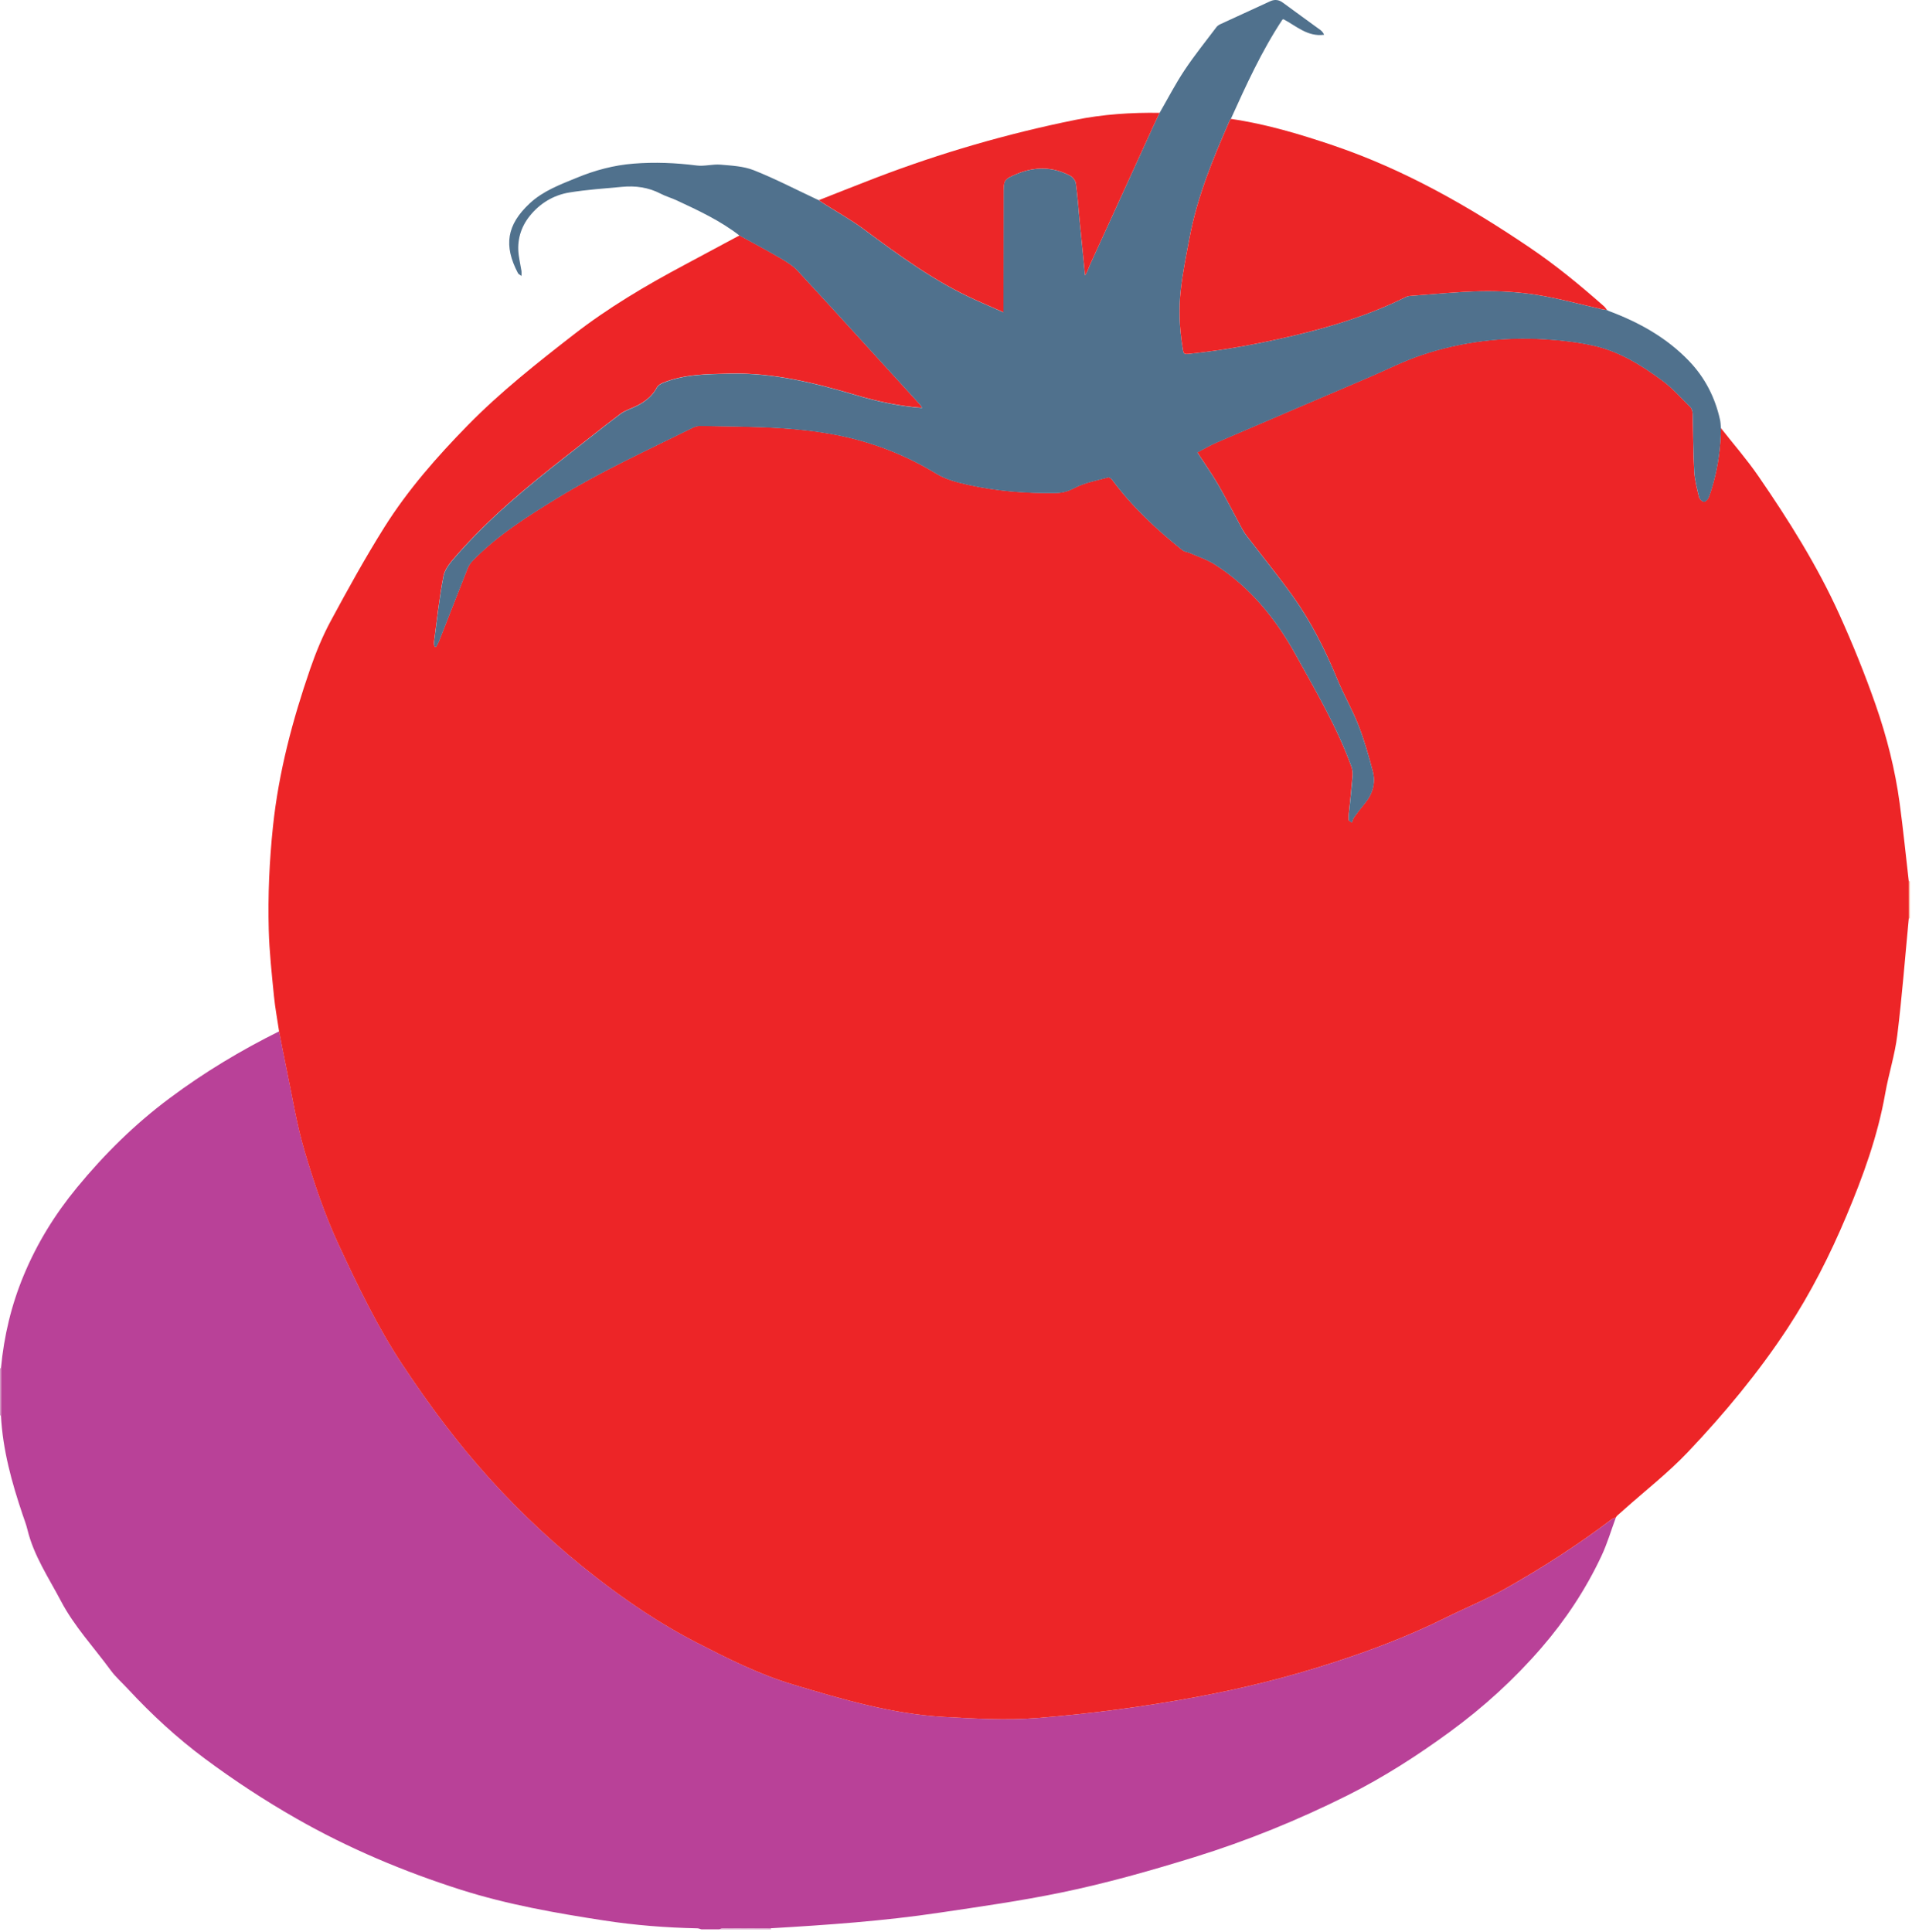 <?xml version="1.0" encoding="UTF-8" standalone="no"?> <svg xmlns="http://www.w3.org/2000/svg" xmlns:xlink="http://www.w3.org/1999/xlink" xmlns:serif="http://www.serif.com/" width="100%" height="100%" viewBox="0 0 195 197" version="1.1" xml:space="preserve" style="fill-rule:evenodd;clip-rule:evenodd;stroke-linejoin:round;stroke-miterlimit:2;"> <g transform="matrix(3.125,0,0,3.125,0,0)"> <g transform="matrix(1,0,0,1,-0.403,-0.25)"> <path d="M0.435,44.898C0.532,43.847 0.776,42.828 1.182,41.857C1.613,40.824 2.193,39.882 2.911,39.009C3.812,37.913 4.81,36.929 5.943,36.085C7.064,35.249 8.259,34.528 9.513,33.907C9.59,34.296 9.662,34.684 9.744,35.073C9.938,35.991 10.082,36.927 10.348,37.823C10.654,38.856 11.002,39.889 11.455,40.864C12.078,42.206 12.718,43.542 13.54,44.786C14.404,46.091 15.332,47.339 16.383,48.501C17.444,49.673 18.599,50.745 19.841,51.71C20.874,52.511 21.961,53.249 23.134,53.851C24.151,54.372 25.168,54.886 26.264,55.216C27.888,55.704 29.512,56.185 31.222,56.28C32.234,56.335 33.247,56.395 34.258,56.315C35.997,56.176 37.726,55.95 39.443,55.631C40.944,55.354 42.427,54.986 43.875,54.518C45.143,54.11 46.395,53.633 47.594,53.038C48.239,52.718 48.909,52.444 49.534,52.093C50.735,51.415 51.896,50.669 52.997,49.835C53.038,49.806 53.092,49.792 53.14,49.769C52.984,50.189 52.858,50.623 52.668,51.027C52.158,52.115 51.494,53.117 50.712,54.021C49.823,55.05 48.817,55.966 47.712,56.773C46.65,57.548 45.548,58.257 44.374,58.843C42.763,59.648 41.1,60.325 39.376,60.859C37.942,61.302 36.498,61.711 35.03,62.013C33.718,62.284 32.388,62.472 31.062,62.669C29.239,62.942 27.401,63.069 25.563,63.177C25.035,63.179 24.506,63.179 23.978,63.183C23.944,63.183 23.911,63.203 23.877,63.212L23.291,63.212C23.247,63.2 23.203,63.179 23.157,63.179C22.138,63.158 21.125,63.079 20.115,62.923C18.54,62.681 16.972,62.405 15.452,61.923C13.583,61.327 11.781,60.571 10.073,59.595C9.037,59.003 8.043,58.353 7.089,57.642C6.183,56.968 5.352,56.203 4.582,55.372C4.392,55.167 4.177,54.979 4.013,54.755C3.466,54.007 2.827,53.327 2.392,52.499C1.993,51.739 1.506,51.022 1.299,50.171C1.26,50.007 1.198,49.845 1.143,49.685C0.787,48.63 0.491,47.564 0.434,46.443C0.435,45.928 0.435,45.414 0.435,44.898Z" style="fill:rgb(185,65,152);"></path> <path d="M25.563,63.178C25.559,63.19 25.559,63.201 25.563,63.213L23.878,63.213C23.912,63.203 23.945,63.184 23.979,63.184C24.506,63.18 25.035,63.18 25.563,63.178Z" style="fill:rgb(212,154,197);"></path> <path d="M0.435,46.443C0.424,46.443 0.413,46.441 0.403,46.439L0.403,44.902C0.413,44.9 0.424,44.898 0.435,44.898L0.435,46.443Z" style="fill:rgb(211,152,196);"></path> <path d="M62.734,30.217L62.717,30.216L62.699,30.217C62.699,29.814 62.698,29.411 62.698,29.008C62.711,29.011 62.722,29.011 62.734,29.008L62.734,30.217Z" style="fill:rgb(249,179,155);"></path> <path d="M62.698,29.008C62.698,29.411 62.699,29.814 62.699,30.217C62.577,31.49 62.479,32.766 62.323,34.033C62.245,34.672 62.042,35.295 61.93,35.929C61.685,37.322 61.205,38.642 60.662,39.931C60.127,41.204 59.502,42.439 58.738,43.603C57.784,45.052 56.686,46.373 55.497,47.628C54.839,48.323 54.086,48.903 53.378,49.538C53.31,49.6 53.24,49.659 53.172,49.72C53.16,49.738 53.148,49.755 53.136,49.773L53.138,49.769C53.09,49.792 53.036,49.806 52.995,49.835C51.894,50.669 50.733,51.415 49.532,52.093C48.907,52.445 48.237,52.718 47.592,53.038C46.392,53.634 45.141,54.11 43.873,54.518C42.425,54.987 40.942,55.354 39.441,55.631C37.724,55.949 35.995,56.176 34.256,56.315C33.245,56.395 32.233,56.335 31.22,56.28C29.51,56.184 27.886,55.704 26.262,55.216C25.166,54.886 24.149,54.372 23.132,53.851C21.959,53.249 20.871,52.511 19.839,51.71C18.597,50.745 17.442,49.673 16.381,48.501C15.33,47.339 14.402,46.091 13.538,44.786C12.716,43.542 12.076,42.206 11.453,40.864C11,39.889 10.652,38.856 10.346,37.823C10.08,36.927 9.936,35.991 9.742,35.073C9.66,34.684 9.588,34.296 9.511,33.907C9.454,33.52 9.381,33.137 9.343,32.749C9.273,32.033 9.193,31.316 9.174,30.599C9.143,29.471 9.194,28.345 9.312,27.219C9.498,25.448 9.951,23.744 10.529,22.071C10.714,21.537 10.931,21.008 11.199,20.511C11.757,19.477 12.326,18.445 12.951,17.45C13.717,16.234 14.663,15.156 15.669,14.129C16.736,13.04 17.928,12.1 19.127,11.168C20.252,10.293 21.475,9.57 22.73,8.901C23.332,8.579 23.934,8.255 24.536,7.933C24.974,8.173 25.416,8.406 25.847,8.659C26.055,8.78 26.273,8.909 26.435,9.084C27.776,10.537 29.105,12.001 30.437,13.462C30.457,13.484 30.469,13.516 30.494,13.559C29.739,13.503 29.029,13.347 28.324,13.138C26.988,12.743 25.641,12.408 24.229,12.441C23.483,12.459 22.739,12.455 22.033,12.744C21.96,12.774 21.876,12.827 21.842,12.892C21.698,13.164 21.474,13.343 21.21,13.48C21.022,13.578 20.808,13.636 20.642,13.761C20.052,14.204 19.479,14.67 18.896,15.123C17.614,16.121 16.364,17.156 15.292,18.385C15.123,18.579 14.925,18.802 14.878,19.039C14.736,19.762 14.662,20.498 14.564,21.229C14.559,21.268 14.578,21.31 14.585,21.35C14.602,21.352 14.619,21.354 14.635,21.357C14.665,21.301 14.7,21.248 14.723,21.19C15.038,20.39 15.349,19.589 15.666,18.79C15.701,18.703 15.758,18.618 15.824,18.551C16.64,17.71 17.623,17.094 18.613,16.489C20.03,15.623 21.543,14.933 23.03,14.198C23.103,14.162 23.194,14.144 23.276,14.147C24.129,14.165 24.984,14.166 25.835,14.218C26.454,14.255 27.076,14.323 27.684,14.44C28.842,14.664 29.935,15.083 30.945,15.697C31.273,15.896 31.63,15.988 31.99,16.068C32.935,16.279 33.894,16.352 34.862,16.337C35.083,16.334 35.262,16.281 35.468,16.174C35.806,15.997 36.2,15.929 36.574,15.826C36.608,15.816 36.677,15.877 36.709,15.921C37.359,16.794 38.148,17.527 38.994,18.204C39.06,18.258 39.164,18.262 39.246,18.299C39.517,18.419 39.806,18.513 40.054,18.672C41.203,19.406 42.04,20.442 42.689,21.615C43.347,22.803 44.039,23.979 44.506,25.263C44.54,25.355 44.554,25.464 44.546,25.562C44.51,25.988 44.462,26.412 44.42,26.836C44.414,26.897 44.42,26.96 44.42,27.021C44.455,27.045 44.49,27.069 44.524,27.093C44.546,27.036 44.557,26.97 44.592,26.922C44.702,26.769 44.818,26.618 44.939,26.473C45.2,26.162 45.305,25.803 45.203,25.415C45.07,24.91 44.927,24.404 44.737,23.918C44.535,23.403 44.254,22.92 44.043,22.408C43.647,21.445 43.182,20.519 42.574,19.675C42.107,19.027 41.602,18.406 41.116,17.772C41.057,17.695 41,17.615 40.953,17.53C40.688,17.043 40.438,16.549 40.161,16.069C39.955,15.713 39.715,15.376 39.479,15.012C39.698,14.898 39.898,14.78 40.109,14.689C41.773,13.973 43.439,13.263 45.104,12.551C45.665,12.311 46.212,12.031 46.788,11.838C48.103,11.396 49.464,11.235 50.847,11.322C51.374,11.355 51.906,11.415 52.42,11.531C53.254,11.72 53.976,12.168 54.655,12.67C54.99,12.918 55.272,13.239 55.57,13.536C55.618,13.584 55.642,13.677 55.644,13.75C55.664,14.377 55.661,15.006 55.695,15.633C55.711,15.916 55.787,16.197 55.853,16.474C55.868,16.536 55.948,16.611 56.009,16.624C56.051,16.632 56.137,16.552 56.161,16.495C56.225,16.338 56.273,16.173 56.319,16.008C56.48,15.423 56.559,14.826 56.566,14.22C56.976,14.742 57.415,15.244 57.791,15.791C58.78,17.229 59.71,18.707 60.431,20.3C60.867,21.265 61.267,22.251 61.616,23.25C61.979,24.291 62.252,25.363 62.4,26.46C62.515,27.311 62.6,28.16 62.698,29.008Z" style="fill:rgb(237,37,39);"></path> <path d="M56.568,14.225C56.561,14.831 56.482,15.428 56.321,16.013C56.276,16.178 56.228,16.343 56.163,16.5C56.139,16.557 56.054,16.638 56.011,16.629C55.95,16.616 55.87,16.541 55.855,16.479C55.79,16.202 55.713,15.92 55.697,15.638C55.663,15.011 55.666,14.382 55.646,13.755C55.644,13.682 55.62,13.589 55.572,13.541C55.274,13.245 54.992,12.923 54.657,12.675C53.978,12.173 53.257,11.725 52.422,11.536C51.908,11.42 51.377,11.36 50.849,11.327C49.466,11.24 48.105,11.401 46.79,11.843C46.214,12.036 45.667,12.316 45.106,12.556C43.44,13.268 41.774,13.978 40.111,14.694C39.9,14.785 39.7,14.903 39.481,15.017C39.717,15.381 39.957,15.718 40.163,16.074C40.44,16.553 40.69,17.048 40.955,17.535C41.001,17.62 41.059,17.7 41.118,17.777C41.604,18.411 42.109,19.032 42.576,19.68C43.183,20.525 43.649,21.451 44.045,22.413C44.256,22.925 44.537,23.408 44.739,23.923C44.928,24.409 45.072,24.914 45.205,25.42C45.307,25.808 45.202,26.167 44.941,26.478C44.82,26.623 44.705,26.773 44.594,26.927C44.559,26.975 44.548,27.041 44.526,27.098C44.491,27.074 44.456,27.05 44.422,27.026C44.422,26.965 44.417,26.902 44.422,26.841C44.464,26.416 44.513,25.992 44.548,25.567C44.556,25.469 44.542,25.36 44.508,25.268C44.041,23.984 43.348,22.808 42.691,21.62C42.042,20.447 41.205,19.412 40.056,18.677C39.808,18.518 39.519,18.424 39.248,18.304C39.165,18.267 39.062,18.262 38.996,18.209C38.15,17.533 37.361,16.799 36.711,15.926C36.679,15.883 36.61,15.822 36.576,15.831C36.202,15.934 35.807,16.002 35.47,16.179C35.264,16.286 35.085,16.339 34.864,16.342C33.897,16.357 32.938,16.284 31.992,16.073C31.631,15.993 31.274,15.901 30.947,15.702C29.937,15.088 28.844,14.669 27.686,14.445C27.078,14.328 26.456,14.26 25.837,14.223C24.985,14.171 24.13,14.17 23.278,14.152C23.196,14.15 23.105,14.168 23.032,14.203C21.545,14.937 20.032,15.627 18.615,16.494C17.626,17.099 16.642,17.715 15.826,18.556C15.761,18.623 15.703,18.708 15.668,18.795C15.351,19.594 15.04,20.396 14.725,21.195C14.702,21.253 14.667,21.306 14.637,21.362C14.621,21.36 14.604,21.358 14.587,21.355C14.58,21.315 14.56,21.273 14.566,21.234C14.664,20.504 14.738,19.767 14.88,19.044C14.927,18.807 15.125,18.584 15.294,18.39C16.366,17.161 17.616,16.126 18.898,15.128C19.481,14.675 20.053,14.209 20.644,13.766C20.81,13.641 21.025,13.583 21.212,13.485C21.476,13.347 21.7,13.169 21.844,12.897C21.878,12.832 21.963,12.779 22.035,12.749C22.741,12.46 23.485,12.464 24.231,12.446C25.644,12.413 26.99,12.748 28.326,13.143C29.031,13.352 29.741,13.508 30.496,13.564C30.471,13.521 30.459,13.489 30.439,13.467C29.107,12.006 27.778,10.542 26.437,9.089C26.275,8.915 26.058,8.785 25.849,8.664C25.418,8.412 24.975,8.179 24.538,7.938C23.911,7.451 23.198,7.12 22.485,6.788C22.314,6.709 22.129,6.657 21.962,6.57C21.564,6.363 21.141,6.306 20.702,6.348C20.127,6.402 19.548,6.439 18.979,6.533C18.459,6.619 18.013,6.894 17.686,7.305C17.398,7.667 17.269,8.101 17.332,8.575C17.356,8.75 17.394,8.923 17.422,9.096C17.428,9.135 17.422,9.175 17.422,9.256C17.362,9.211 17.321,9.194 17.307,9.164C16.836,8.269 16.936,7.588 17.693,6.885C18.133,6.476 18.687,6.273 19.225,6.052C19.818,5.806 20.44,5.64 21.081,5.59C21.769,5.536 22.456,5.563 23.143,5.651C23.394,5.683 23.66,5.602 23.915,5.623C24.282,5.655 24.669,5.673 25.005,5.806C25.7,6.081 26.366,6.429 27.043,6.746C27.071,6.76 27.099,6.77 27.126,6.783C27.175,6.818 27.223,6.855 27.274,6.887C27.712,7.165 28.169,7.417 28.583,7.724C29.75,8.59 30.92,9.448 32.255,10.047C32.542,10.176 32.83,10.301 33.15,10.442L33.15,10.209C33.151,9.013 33.153,7.817 33.155,6.621C33.156,6.13 33.147,6.108 33.598,5.922C34.182,5.682 34.777,5.686 35.344,5.994C35.425,6.038 35.504,6.152 35.517,6.243C35.571,6.648 35.599,7.056 35.638,7.462C35.696,8.054 35.756,8.646 35.815,9.237C35.895,9.123 35.925,9 35.977,8.887C36.667,7.373 37.359,5.859 38.052,4.345C38.115,4.207 38.183,4.071 38.248,3.933C38.516,3.47 38.762,2.99 39.059,2.545C39.382,2.059 39.75,1.603 40.102,1.136C40.133,1.094 40.184,1.061 40.231,1.039C40.772,0.788 41.314,0.539 41.857,0.291C42,0.226 42.135,0.236 42.268,0.335C42.675,0.635 43.085,0.929 43.494,1.228C43.545,1.266 43.586,1.314 43.617,1.384C43.079,1.459 42.71,1.098 42.291,0.878C42.276,0.883 42.261,0.884 42.255,0.892C41.579,1.913 41.076,3.021 40.573,4.131C40.556,4.156 40.536,4.18 40.525,4.208C39.986,5.438 39.474,6.678 39.225,8.007C39.119,8.576 39.001,9.145 38.937,9.72C38.869,10.339 38.895,10.962 38.995,11.58C39.033,11.816 39.022,11.817 39.259,11.792C40.395,11.674 41.514,11.464 42.626,11.202C43.881,10.906 45.107,10.525 46.267,9.951C46.314,9.927 46.37,9.911 46.424,9.907C47.202,9.851 47.979,9.768 48.758,9.754C49.353,9.744 49.958,9.778 50.545,9.871C51.26,9.984 51.962,10.179 52.67,10.338C52.729,10.351 52.789,10.358 52.848,10.367L52.844,10.365C52.865,10.376 52.885,10.387 52.906,10.398C53.892,10.767 54.798,11.268 55.532,12.037C56.045,12.574 56.373,13.213 56.535,13.937C56.558,14.029 56.558,14.128 56.568,14.225Z" style="fill:rgb(80,113,141);"></path> <path d="M52.849,10.366C52.789,10.356 52.73,10.349 52.671,10.337C51.963,10.178 51.262,9.983 50.546,9.87C49.959,9.777 49.354,9.743 48.759,9.753C47.98,9.767 47.203,9.851 46.425,9.906C46.371,9.91 46.316,9.926 46.268,9.95C45.108,10.524 43.883,10.905 42.627,11.201C41.515,11.463 40.396,11.673 39.26,11.791C39.023,11.816 39.034,11.815 38.996,11.579C38.895,10.961 38.87,10.338 38.938,9.719C39.001,9.144 39.119,8.575 39.226,8.006C39.475,6.677 39.987,5.437 40.526,4.207C40.538,4.179 40.558,4.156 40.574,4.13C41.724,4.297 42.831,4.629 43.929,5.001C46.239,5.786 48.334,6.979 50.344,8.341C51.195,8.917 51.983,9.568 52.751,10.245C52.79,10.279 52.817,10.326 52.849,10.366Z" style="fill:rgb(236,37,39);"></path> <path d="M38.248,3.933C38.183,4.071 38.115,4.207 38.052,4.345C37.359,5.859 36.667,7.372 35.977,8.887C35.925,9 35.895,9.123 35.816,9.236C35.757,8.644 35.697,8.053 35.639,7.461C35.6,7.055 35.572,6.647 35.518,6.242C35.505,6.151 35.426,6.037 35.345,5.993C34.778,5.684 34.184,5.68 33.6,5.92C33.149,6.106 33.158,6.128 33.157,6.619C33.155,7.816 33.154,9.012 33.152,10.207L33.152,10.44C32.833,10.299 32.544,10.174 32.257,10.045C30.922,9.446 29.752,8.588 28.585,7.722C28.17,7.415 27.713,7.163 27.276,6.885C27.225,6.853 27.177,6.816 27.128,6.781C27.752,6.536 28.373,6.288 28.999,6.048C31.108,5.24 33.272,4.614 35.484,4.165C36.393,3.98 37.319,3.918 38.248,3.933Z" style="fill:rgb(236,38,40);"></path> <path d="M52.907,10.396C52.886,10.386 52.866,10.375 52.845,10.363C52.866,10.375 52.886,10.386 52.907,10.396Z" style="fill:rgb(236,37,39);"></path> <path d="M53.137,49.773C53.149,49.755 53.161,49.738 53.173,49.72C53.161,49.738 53.149,49.756 53.137,49.773Z" style="fill:rgb(185,65,152);"></path> </g> </g> </svg> 